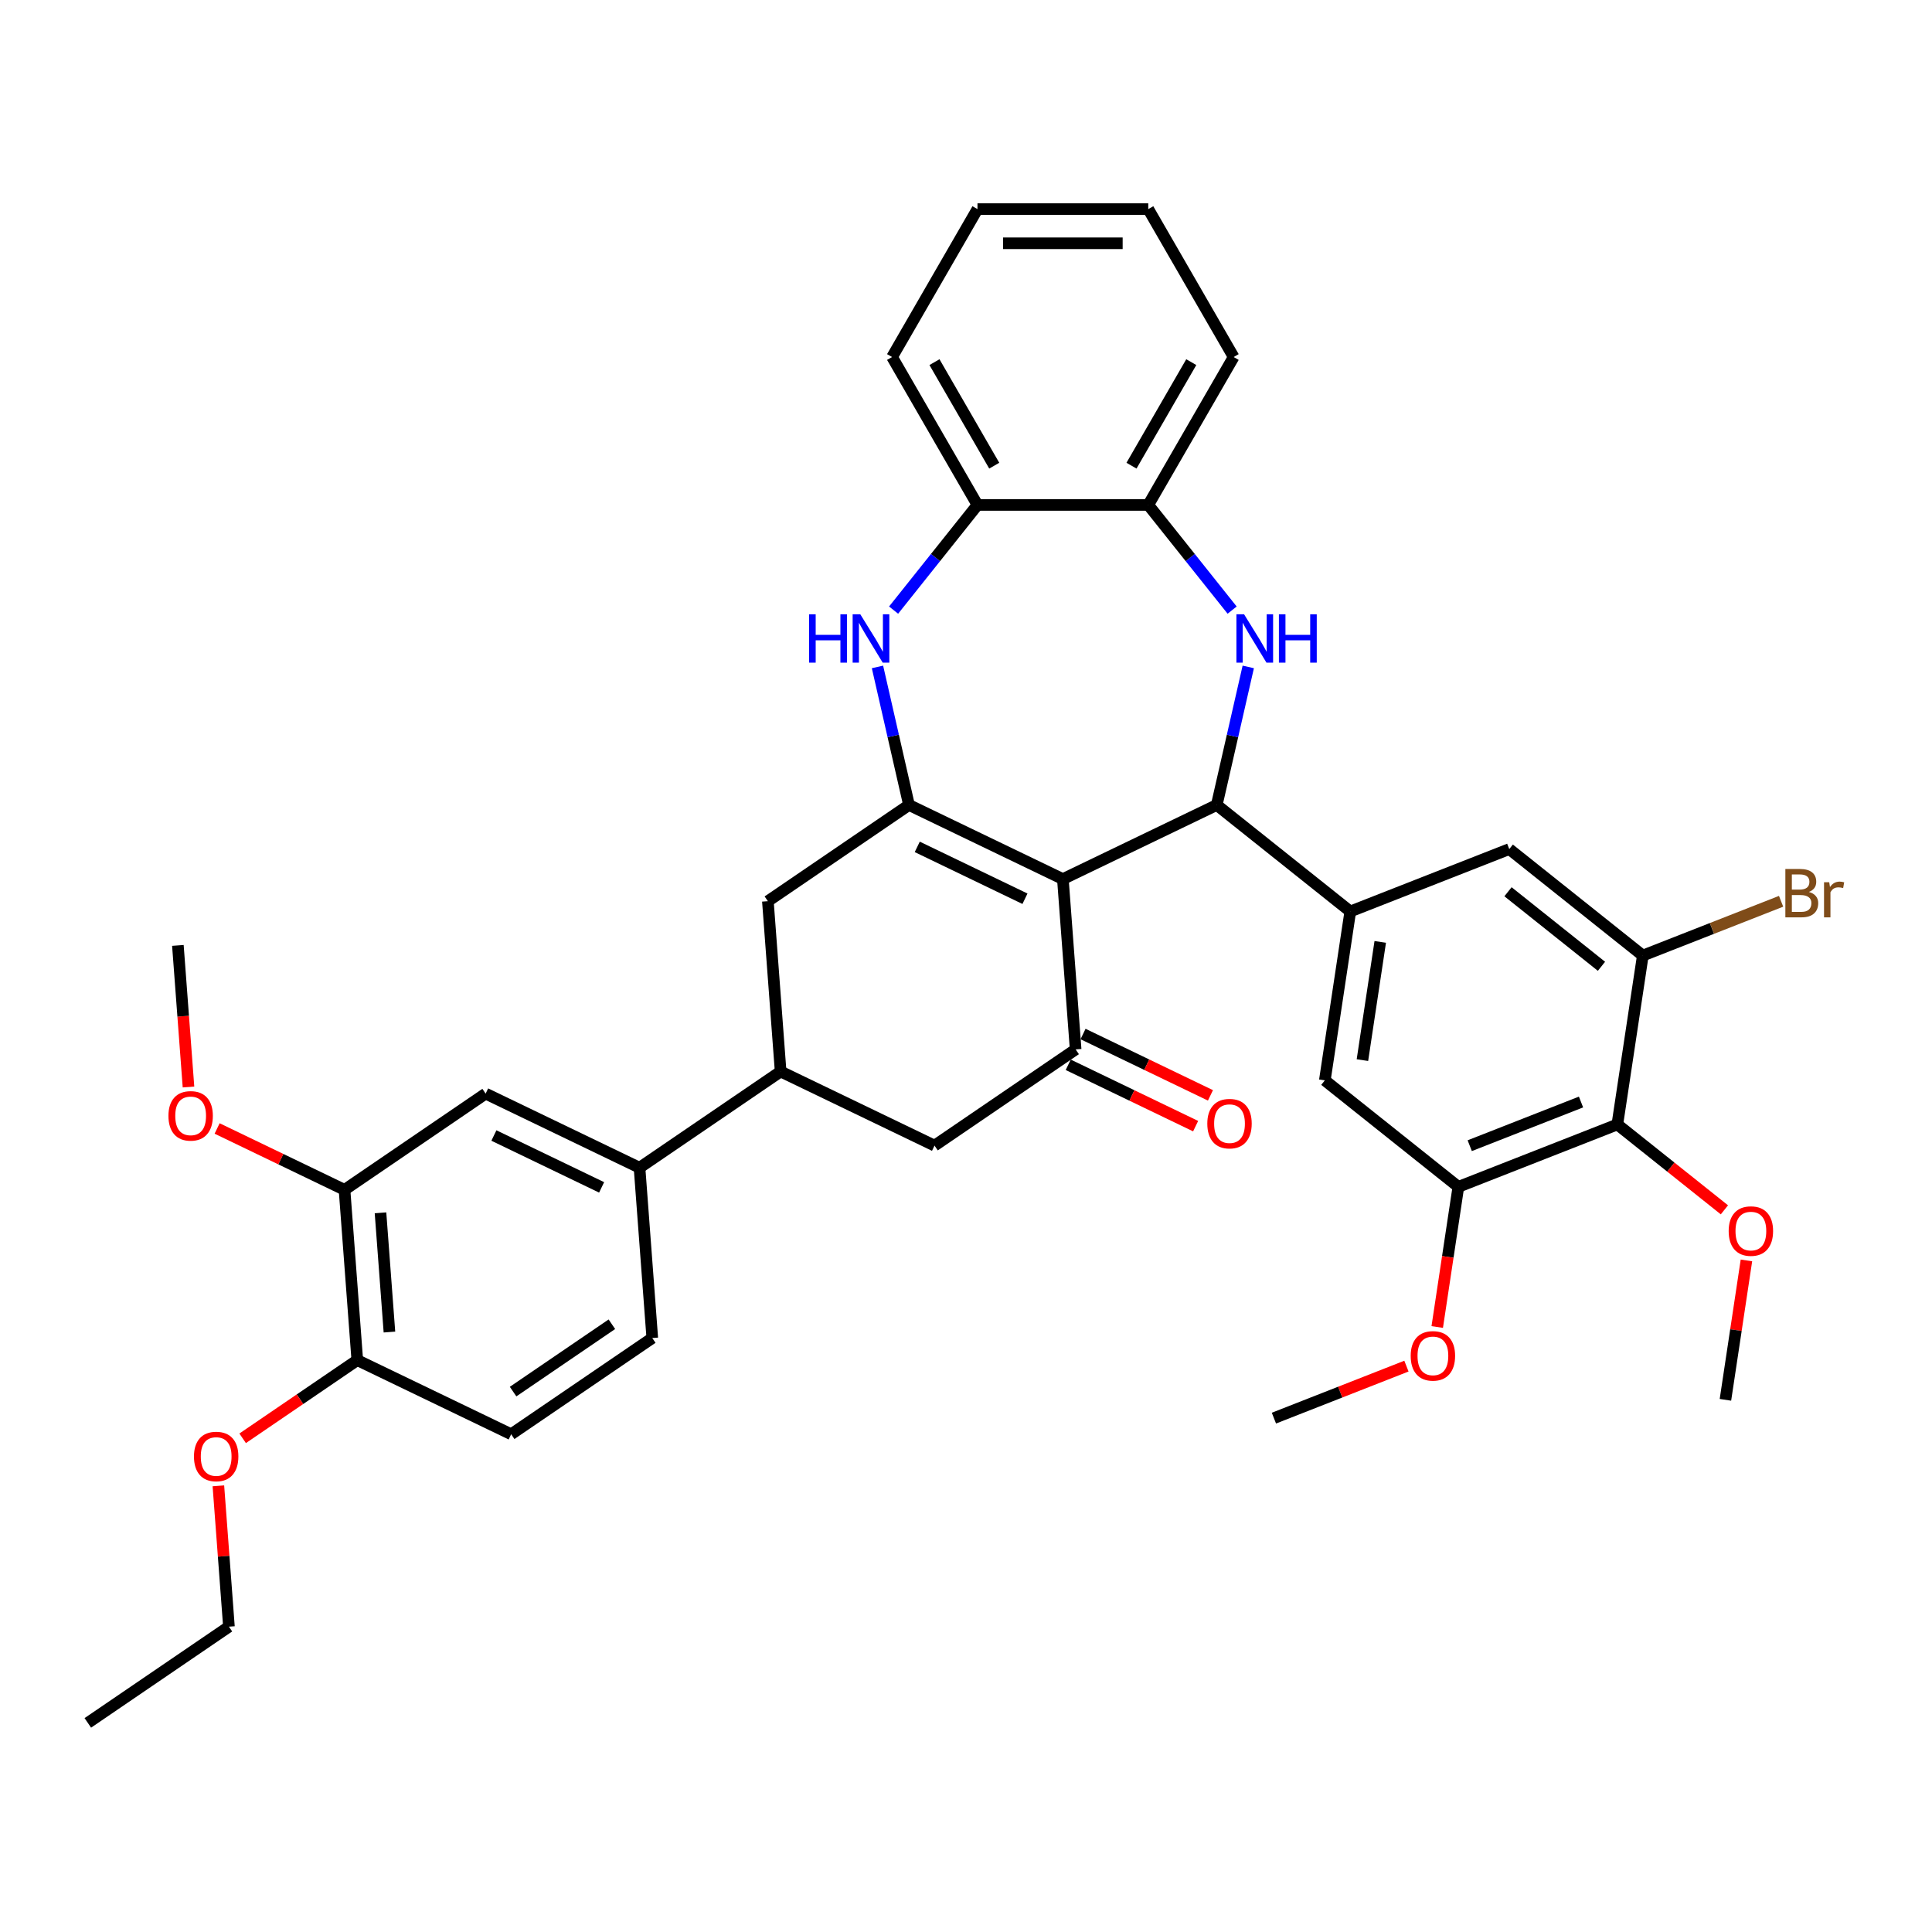 <?xml version='1.0' encoding='iso-8859-1'?>
<svg version='1.1' baseProfile='full'
              xmlns='http://www.w3.org/2000/svg'
                      xmlns:rdkit='http://www.rdkit.org/xml'
                      xmlns:xlink='http://www.w3.org/1999/xlink'
                  xml:space='preserve'
width='1000px' height='1000px' viewBox='0 0 1000 1000'>
<!-- END OF HEADER -->
<rect style='opacity:1.0;fill:#FFFFFF;stroke:none' width='1000' height='1000' x='0' y='0'> </rect>
<path class='bond-0' d='M 550.14,455.014 L 470.492,416.658' style='fill:none;fill-rule:evenodd;stroke:#000000;stroke-width:6px;stroke-linecap:butt;stroke-linejoin:miter;stroke-opacity:1' />
<path class='bond-0' d='M 530.522,465.19 L 474.768,438.341' style='fill:none;fill-rule:evenodd;stroke:#000000;stroke-width:6px;stroke-linecap:butt;stroke-linejoin:miter;stroke-opacity:1' />
<path class='bond-1' d='M 550.14,455.014 L 629.788,416.658' style='fill:none;fill-rule:evenodd;stroke:#000000;stroke-width:6px;stroke-linecap:butt;stroke-linejoin:miter;stroke-opacity:1' />
<path class='bond-3' d='M 550.14,455.014 L 556.747,543.17' style='fill:none;fill-rule:evenodd;stroke:#000000;stroke-width:6px;stroke-linecap:butt;stroke-linejoin:miter;stroke-opacity:1' />
<path class='bond-4' d='M 470.492,416.658 L 462.337,380.928' style='fill:none;fill-rule:evenodd;stroke:#000000;stroke-width:6px;stroke-linecap:butt;stroke-linejoin:miter;stroke-opacity:1' />
<path class='bond-4' d='M 462.337,380.928 L 454.182,345.199' style='fill:none;fill-rule:evenodd;stroke:#0000FF;stroke-width:6px;stroke-linecap:butt;stroke-linejoin:miter;stroke-opacity:1' />
<path class='bond-11' d='M 470.492,416.658 L 397.451,466.457' style='fill:none;fill-rule:evenodd;stroke:#000000;stroke-width:6px;stroke-linecap:butt;stroke-linejoin:miter;stroke-opacity:1' />
<path class='bond-2' d='M 629.788,416.658 L 637.943,380.928' style='fill:none;fill-rule:evenodd;stroke:#000000;stroke-width:6px;stroke-linecap:butt;stroke-linejoin:miter;stroke-opacity:1' />
<path class='bond-2' d='M 637.943,380.928 L 646.098,345.199' style='fill:none;fill-rule:evenodd;stroke:#0000FF;stroke-width:6px;stroke-linecap:butt;stroke-linejoin:miter;stroke-opacity:1' />
<path class='bond-5' d='M 629.788,416.658 L 698.904,471.776' style='fill:none;fill-rule:evenodd;stroke:#000000;stroke-width:6px;stroke-linecap:butt;stroke-linejoin:miter;stroke-opacity:1' />
<path class='bond-10' d='M 637.755,315.794 L 616.049,288.575' style='fill:none;fill-rule:evenodd;stroke:#0000FF;stroke-width:6px;stroke-linecap:butt;stroke-linejoin:miter;stroke-opacity:1' />
<path class='bond-10' d='M 616.049,288.575 L 594.342,261.355' style='fill:none;fill-rule:evenodd;stroke:#000000;stroke-width:6px;stroke-linecap:butt;stroke-linejoin:miter;stroke-opacity:1' />
<path class='bond-13' d='M 556.747,543.17 L 483.705,592.969' style='fill:none;fill-rule:evenodd;stroke:#000000;stroke-width:6px;stroke-linecap:butt;stroke-linejoin:miter;stroke-opacity:1' />
<path class='bond-19' d='M 552.911,551.134 L 585.884,567.013' style='fill:none;fill-rule:evenodd;stroke:#000000;stroke-width:6px;stroke-linecap:butt;stroke-linejoin:miter;stroke-opacity:1' />
<path class='bond-19' d='M 585.884,567.013 L 618.857,582.892' style='fill:none;fill-rule:evenodd;stroke:#FF0000;stroke-width:6px;stroke-linecap:butt;stroke-linejoin:miter;stroke-opacity:1' />
<path class='bond-19' d='M 560.582,535.205 L 593.555,551.084' style='fill:none;fill-rule:evenodd;stroke:#000000;stroke-width:6px;stroke-linecap:butt;stroke-linejoin:miter;stroke-opacity:1' />
<path class='bond-19' d='M 593.555,551.084 L 626.528,566.963' style='fill:none;fill-rule:evenodd;stroke:#FF0000;stroke-width:6px;stroke-linecap:butt;stroke-linejoin:miter;stroke-opacity:1' />
<path class='bond-12' d='M 462.525,315.794 L 484.232,288.575' style='fill:none;fill-rule:evenodd;stroke:#0000FF;stroke-width:6px;stroke-linecap:butt;stroke-linejoin:miter;stroke-opacity:1' />
<path class='bond-12' d='M 484.232,288.575 L 505.939,261.355' style='fill:none;fill-rule:evenodd;stroke:#000000;stroke-width:6px;stroke-linecap:butt;stroke-linejoin:miter;stroke-opacity:1' />
<path class='bond-14' d='M 698.904,471.776 L 781.196,439.479' style='fill:none;fill-rule:evenodd;stroke:#000000;stroke-width:6px;stroke-linecap:butt;stroke-linejoin:miter;stroke-opacity:1' />
<path class='bond-15' d='M 698.904,471.776 L 685.729,559.191' style='fill:none;fill-rule:evenodd;stroke:#000000;stroke-width:6px;stroke-linecap:butt;stroke-linejoin:miter;stroke-opacity:1' />
<path class='bond-15' d='M 714.411,487.523 L 705.188,548.714' style='fill:none;fill-rule:evenodd;stroke:#000000;stroke-width:6px;stroke-linecap:butt;stroke-linejoin:miter;stroke-opacity:1' />
<path class='bond-6' d='M 837.136,582.012 L 754.845,614.309' style='fill:none;fill-rule:evenodd;stroke:#000000;stroke-width:6px;stroke-linecap:butt;stroke-linejoin:miter;stroke-opacity:1' />
<path class='bond-6' d='M 818.333,570.398 L 760.729,593.006' style='fill:none;fill-rule:evenodd;stroke:#000000;stroke-width:6px;stroke-linecap:butt;stroke-linejoin:miter;stroke-opacity:1' />
<path class='bond-24' d='M 837.136,582.012 L 864.843,604.108' style='fill:none;fill-rule:evenodd;stroke:#000000;stroke-width:6px;stroke-linecap:butt;stroke-linejoin:miter;stroke-opacity:1' />
<path class='bond-24' d='M 864.843,604.108 L 892.55,626.203' style='fill:none;fill-rule:evenodd;stroke:#FF0000;stroke-width:6px;stroke-linecap:butt;stroke-linejoin:miter;stroke-opacity:1' />
<path class='bond-39' d='M 837.136,582.012 L 850.312,494.597' style='fill:none;fill-rule:evenodd;stroke:#000000;stroke-width:6px;stroke-linecap:butt;stroke-linejoin:miter;stroke-opacity:1' />
<path class='bond-7' d='M 850.312,494.597 L 781.196,439.479' style='fill:none;fill-rule:evenodd;stroke:#000000;stroke-width:6px;stroke-linecap:butt;stroke-linejoin:miter;stroke-opacity:1' />
<path class='bond-7' d='M 828.921,500.152 L 780.54,461.57' style='fill:none;fill-rule:evenodd;stroke:#000000;stroke-width:6px;stroke-linecap:butt;stroke-linejoin:miter;stroke-opacity:1' />
<path class='bond-23' d='M 850.312,494.597 L 886.101,480.551' style='fill:none;fill-rule:evenodd;stroke:#000000;stroke-width:6px;stroke-linecap:butt;stroke-linejoin:miter;stroke-opacity:1' />
<path class='bond-23' d='M 886.101,480.551 L 921.89,466.505' style='fill:none;fill-rule:evenodd;stroke:#7F4C19;stroke-width:6px;stroke-linecap:butt;stroke-linejoin:miter;stroke-opacity:1' />
<path class='bond-8' d='M 754.845,614.309 L 685.729,559.191' style='fill:none;fill-rule:evenodd;stroke:#000000;stroke-width:6px;stroke-linecap:butt;stroke-linejoin:miter;stroke-opacity:1' />
<path class='bond-25' d='M 754.845,614.309 L 749.377,650.582' style='fill:none;fill-rule:evenodd;stroke:#000000;stroke-width:6px;stroke-linecap:butt;stroke-linejoin:miter;stroke-opacity:1' />
<path class='bond-25' d='M 749.377,650.582 L 743.91,686.855' style='fill:none;fill-rule:evenodd;stroke:#FF0000;stroke-width:6px;stroke-linecap:butt;stroke-linejoin:miter;stroke-opacity:1' />
<path class='bond-9' d='M 404.057,554.612 L 483.705,592.969' style='fill:none;fill-rule:evenodd;stroke:#000000;stroke-width:6px;stroke-linecap:butt;stroke-linejoin:miter;stroke-opacity:1' />
<path class='bond-16' d='M 404.057,554.612 L 331.015,604.411' style='fill:none;fill-rule:evenodd;stroke:#000000;stroke-width:6px;stroke-linecap:butt;stroke-linejoin:miter;stroke-opacity:1' />
<path class='bond-37' d='M 404.057,554.612 L 397.451,466.457' style='fill:none;fill-rule:evenodd;stroke:#000000;stroke-width:6px;stroke-linecap:butt;stroke-linejoin:miter;stroke-opacity:1' />
<path class='bond-28' d='M 594.342,261.355 L 638.543,184.796' style='fill:none;fill-rule:evenodd;stroke:#000000;stroke-width:6px;stroke-linecap:butt;stroke-linejoin:miter;stroke-opacity:1' />
<path class='bond-28' d='M 585.66,241.031 L 616.601,187.44' style='fill:none;fill-rule:evenodd;stroke:#000000;stroke-width:6px;stroke-linecap:butt;stroke-linejoin:miter;stroke-opacity:1' />
<path class='bond-38' d='M 594.342,261.355 L 505.939,261.355' style='fill:none;fill-rule:evenodd;stroke:#000000;stroke-width:6px;stroke-linecap:butt;stroke-linejoin:miter;stroke-opacity:1' />
<path class='bond-29' d='M 505.939,261.355 L 461.738,184.796' style='fill:none;fill-rule:evenodd;stroke:#000000;stroke-width:6px;stroke-linecap:butt;stroke-linejoin:miter;stroke-opacity:1' />
<path class='bond-29' d='M 514.621,241.031 L 483.68,187.44' style='fill:none;fill-rule:evenodd;stroke:#000000;stroke-width:6px;stroke-linecap:butt;stroke-linejoin:miter;stroke-opacity:1' />
<path class='bond-17' d='M 331.015,604.411 L 251.367,566.055' style='fill:none;fill-rule:evenodd;stroke:#000000;stroke-width:6px;stroke-linecap:butt;stroke-linejoin:miter;stroke-opacity:1' />
<path class='bond-17' d='M 311.397,614.587 L 255.643,587.738' style='fill:none;fill-rule:evenodd;stroke:#000000;stroke-width:6px;stroke-linecap:butt;stroke-linejoin:miter;stroke-opacity:1' />
<path class='bond-21' d='M 331.015,604.411 L 337.621,692.567' style='fill:none;fill-rule:evenodd;stroke:#000000;stroke-width:6px;stroke-linecap:butt;stroke-linejoin:miter;stroke-opacity:1' />
<path class='bond-18' d='M 251.367,566.055 L 178.325,615.854' style='fill:none;fill-rule:evenodd;stroke:#000000;stroke-width:6px;stroke-linecap:butt;stroke-linejoin:miter;stroke-opacity:1' />
<path class='bond-26' d='M 178.325,615.854 L 145.352,599.975' style='fill:none;fill-rule:evenodd;stroke:#000000;stroke-width:6px;stroke-linecap:butt;stroke-linejoin:miter;stroke-opacity:1' />
<path class='bond-26' d='M 145.352,599.975 L 112.38,584.096' style='fill:none;fill-rule:evenodd;stroke:#FF0000;stroke-width:6px;stroke-linecap:butt;stroke-linejoin:miter;stroke-opacity:1' />
<path class='bond-41' d='M 178.325,615.854 L 184.932,704.009' style='fill:none;fill-rule:evenodd;stroke:#000000;stroke-width:6px;stroke-linecap:butt;stroke-linejoin:miter;stroke-opacity:1' />
<path class='bond-41' d='M 196.947,627.756 L 201.572,689.465' style='fill:none;fill-rule:evenodd;stroke:#000000;stroke-width:6px;stroke-linecap:butt;stroke-linejoin:miter;stroke-opacity:1' />
<path class='bond-20' d='M 184.932,704.009 L 264.58,742.366' style='fill:none;fill-rule:evenodd;stroke:#000000;stroke-width:6px;stroke-linecap:butt;stroke-linejoin:miter;stroke-opacity:1' />
<path class='bond-27' d='M 184.932,704.009 L 155.262,724.238' style='fill:none;fill-rule:evenodd;stroke:#000000;stroke-width:6px;stroke-linecap:butt;stroke-linejoin:miter;stroke-opacity:1' />
<path class='bond-27' d='M 155.262,724.238 L 125.592,744.466' style='fill:none;fill-rule:evenodd;stroke:#FF0000;stroke-width:6px;stroke-linecap:butt;stroke-linejoin:miter;stroke-opacity:1' />
<path class='bond-22' d='M 337.621,692.567 L 264.58,742.366' style='fill:none;fill-rule:evenodd;stroke:#000000;stroke-width:6px;stroke-linecap:butt;stroke-linejoin:miter;stroke-opacity:1' />
<path class='bond-22' d='M 316.705,685.428 L 265.576,720.287' style='fill:none;fill-rule:evenodd;stroke:#000000;stroke-width:6px;stroke-linecap:butt;stroke-linejoin:miter;stroke-opacity:1' />
<path class='bond-31' d='M 903.953,652.389 L 898.515,688.467' style='fill:none;fill-rule:evenodd;stroke:#FF0000;stroke-width:6px;stroke-linecap:butt;stroke-linejoin:miter;stroke-opacity:1' />
<path class='bond-31' d='M 898.515,688.467 L 893.077,724.546' style='fill:none;fill-rule:evenodd;stroke:#000000;stroke-width:6px;stroke-linecap:butt;stroke-linejoin:miter;stroke-opacity:1' />
<path class='bond-32' d='M 727.967,707.102 L 693.672,720.562' style='fill:none;fill-rule:evenodd;stroke:#FF0000;stroke-width:6px;stroke-linecap:butt;stroke-linejoin:miter;stroke-opacity:1' />
<path class='bond-32' d='M 693.672,720.562 L 659.377,734.022' style='fill:none;fill-rule:evenodd;stroke:#000000;stroke-width:6px;stroke-linecap:butt;stroke-linejoin:miter;stroke-opacity:1' />
<path class='bond-33' d='M 97.563,562.628 L 94.817,525.985' style='fill:none;fill-rule:evenodd;stroke:#FF0000;stroke-width:6px;stroke-linecap:butt;stroke-linejoin:miter;stroke-opacity:1' />
<path class='bond-33' d='M 94.817,525.985 L 92.071,489.342' style='fill:none;fill-rule:evenodd;stroke:#000000;stroke-width:6px;stroke-linecap:butt;stroke-linejoin:miter;stroke-opacity:1' />
<path class='bond-30' d='M 113.033,769.066 L 115.765,805.515' style='fill:none;fill-rule:evenodd;stroke:#FF0000;stroke-width:6px;stroke-linecap:butt;stroke-linejoin:miter;stroke-opacity:1' />
<path class='bond-30' d='M 115.765,805.515 L 118.496,841.964' style='fill:none;fill-rule:evenodd;stroke:#000000;stroke-width:6px;stroke-linecap:butt;stroke-linejoin:miter;stroke-opacity:1' />
<path class='bond-36' d='M 638.543,184.796 L 594.342,108.237' style='fill:none;fill-rule:evenodd;stroke:#000000;stroke-width:6px;stroke-linecap:butt;stroke-linejoin:miter;stroke-opacity:1' />
<path class='bond-35' d='M 461.738,184.796 L 505.939,108.237' style='fill:none;fill-rule:evenodd;stroke:#000000;stroke-width:6px;stroke-linecap:butt;stroke-linejoin:miter;stroke-opacity:1' />
<path class='bond-34' d='M 118.496,841.964 L 45.455,891.763' style='fill:none;fill-rule:evenodd;stroke:#000000;stroke-width:6px;stroke-linecap:butt;stroke-linejoin:miter;stroke-opacity:1' />
<path class='bond-40' d='M 505.939,108.237 L 594.342,108.237' style='fill:none;fill-rule:evenodd;stroke:#000000;stroke-width:6px;stroke-linecap:butt;stroke-linejoin:miter;stroke-opacity:1' />
<path class='bond-40' d='M 519.199,125.918 L 581.081,125.918' style='fill:none;fill-rule:evenodd;stroke:#000000;stroke-width:6px;stroke-linecap:butt;stroke-linejoin:miter;stroke-opacity:1' />
<path  class='atom-3' d='M 643.926 317.954
L 652.13 331.214
Q 652.943 332.522, 654.251 334.891
Q 655.56 337.261, 655.63 337.402
L 655.63 317.954
L 658.954 317.954
L 658.954 342.989
L 655.524 342.989
L 646.719 328.491
Q 645.694 326.794, 644.598 324.849
Q 643.537 322.904, 643.219 322.303
L 643.219 342.989
L 639.965 342.989
L 639.965 317.954
L 643.926 317.954
' fill='#0000FF'/>
<path  class='atom-3' d='M 661.96 317.954
L 665.355 317.954
L 665.355 328.597
L 678.155 328.597
L 678.155 317.954
L 681.55 317.954
L 681.55 342.989
L 678.155 342.989
L 678.155 331.426
L 665.355 331.426
L 665.355 342.989
L 661.96 342.989
L 661.96 317.954
' fill='#0000FF'/>
<path  class='atom-5' d='M 418.801 317.954
L 422.196 317.954
L 422.196 328.597
L 434.997 328.597
L 434.997 317.954
L 438.391 317.954
L 438.391 342.989
L 434.997 342.989
L 434.997 331.426
L 422.196 331.426
L 422.196 342.989
L 418.801 342.989
L 418.801 317.954
' fill='#0000FF'/>
<path  class='atom-5' d='M 445.287 317.954
L 453.491 331.214
Q 454.304 332.522, 455.612 334.891
Q 456.921 337.261, 456.991 337.402
L 456.991 317.954
L 460.315 317.954
L 460.315 342.989
L 456.885 342.989
L 448.08 328.491
Q 447.055 326.794, 445.959 324.849
Q 444.898 322.904, 444.58 322.303
L 444.58 342.989
L 441.326 342.989
L 441.326 317.954
L 445.287 317.954
' fill='#0000FF'/>
<path  class='atom-20' d='M 624.902 581.597
Q 624.902 575.585, 627.873 572.226
Q 630.843 568.867, 636.395 568.867
Q 641.946 568.867, 644.917 572.226
Q 647.887 575.585, 647.887 581.597
Q 647.887 587.679, 644.881 591.144
Q 641.876 594.574, 636.395 594.574
Q 630.878 594.574, 627.873 591.144
Q 624.902 587.714, 624.902 581.597
M 636.395 591.745
Q 640.214 591.745, 642.265 589.199
Q 644.351 586.618, 644.351 581.597
Q 644.351 576.682, 642.265 574.206
Q 640.214 571.696, 636.395 571.696
Q 632.576 571.696, 630.489 574.171
Q 628.438 576.646, 628.438 581.597
Q 628.438 586.653, 630.489 589.199
Q 632.576 591.745, 636.395 591.745
' fill='#FF0000'/>
<path  class='atom-24' d='M 936.264 461.663
Q 938.668 462.335, 939.871 463.82
Q 941.108 465.27, 941.108 467.427
Q 941.108 470.892, 938.88 472.873
Q 936.688 474.817, 932.516 474.817
L 924.1 474.817
L 924.1 449.782
L 931.49 449.782
Q 935.769 449.782, 937.926 451.515
Q 940.083 453.247, 940.083 456.43
Q 940.083 460.213, 936.264 461.663
M 927.459 452.611
L 927.459 460.461
L 931.49 460.461
Q 933.965 460.461, 935.238 459.471
Q 936.547 458.445, 936.547 456.43
Q 936.547 452.611, 931.49 452.611
L 927.459 452.611
M 932.516 471.989
Q 934.955 471.989, 936.264 470.822
Q 937.572 469.655, 937.572 467.427
Q 937.572 465.376, 936.122 464.351
Q 934.708 463.29, 931.985 463.29
L 927.459 463.29
L 927.459 471.989
L 932.516 471.989
' fill='#7F4C19'/>
<path  class='atom-24' d='M 946.801 456.642
L 947.19 459.153
Q 949.1 456.324, 952.212 456.324
Q 953.202 456.324, 954.545 456.677
L 954.015 459.648
Q 952.495 459.294, 951.646 459.294
Q 950.161 459.294, 949.171 459.895
Q 948.216 460.461, 947.438 461.84
L 947.438 474.817
L 944.114 474.817
L 944.114 456.642
L 946.801 456.642
' fill='#7F4C19'/>
<path  class='atom-25' d='M 894.76 637.201
Q 894.76 631.19, 897.73 627.83
Q 900.701 624.471, 906.252 624.471
Q 911.804 624.471, 914.774 627.83
Q 917.745 631.19, 917.745 637.201
Q 917.745 643.283, 914.739 646.748
Q 911.733 650.179, 906.252 650.179
Q 900.736 650.179, 897.73 646.748
Q 894.76 643.318, 894.76 637.201
M 906.252 647.35
Q 910.071 647.35, 912.122 644.804
Q 914.209 642.222, 914.209 637.201
Q 914.209 632.286, 912.122 629.811
Q 910.071 627.3, 906.252 627.3
Q 902.433 627.3, 900.347 629.775
Q 898.296 632.25, 898.296 637.201
Q 898.296 642.258, 900.347 644.804
Q 902.433 647.35, 906.252 647.35
' fill='#FF0000'/>
<path  class='atom-26' d='M 730.177 701.795
Q 730.177 695.784, 733.147 692.425
Q 736.117 689.065, 741.669 689.065
Q 747.221 689.065, 750.191 692.425
Q 753.161 695.784, 753.161 701.795
Q 753.161 707.877, 750.156 711.343
Q 747.15 714.773, 741.669 714.773
Q 736.153 714.773, 733.147 711.343
Q 730.177 707.913, 730.177 701.795
M 741.669 711.944
Q 745.488 711.944, 747.539 709.398
Q 749.625 706.817, 749.625 701.795
Q 749.625 696.88, 747.539 694.405
Q 745.488 691.894, 741.669 691.894
Q 737.85 691.894, 735.764 694.369
Q 733.713 696.845, 733.713 701.795
Q 733.713 706.852, 735.764 709.398
Q 737.85 711.944, 741.669 711.944
' fill='#FF0000'/>
<path  class='atom-27' d='M 87.185 577.568
Q 87.185 571.556, 90.155 568.197
Q 93.126 564.838, 98.677 564.838
Q 104.229 564.838, 107.199 568.197
Q 110.17 571.556, 110.17 577.568
Q 110.17 583.65, 107.164 587.115
Q 104.158 590.545, 98.677 590.545
Q 93.161 590.545, 90.155 587.115
Q 87.185 583.685, 87.185 577.568
M 98.677 587.716
Q 102.496 587.716, 104.547 585.17
Q 106.633 582.589, 106.633 577.568
Q 106.633 572.653, 104.547 570.177
Q 102.496 567.667, 98.677 567.667
Q 94.858 567.667, 92.772 570.142
Q 90.721 572.617, 90.721 577.568
Q 90.721 582.624, 92.772 585.17
Q 94.858 587.716, 98.677 587.716
' fill='#FF0000'/>
<path  class='atom-28' d='M 100.398 753.879
Q 100.398 747.867, 103.368 744.508
Q 106.338 741.149, 111.89 741.149
Q 117.442 741.149, 120.412 744.508
Q 123.382 747.867, 123.382 753.879
Q 123.382 759.961, 120.377 763.426
Q 117.371 766.856, 111.89 766.856
Q 106.374 766.856, 103.368 763.426
Q 100.398 759.996, 100.398 753.879
M 111.89 764.027
Q 115.709 764.027, 117.76 761.481
Q 119.846 758.9, 119.846 753.879
Q 119.846 748.964, 117.76 746.488
Q 115.709 743.978, 111.89 743.978
Q 108.071 743.978, 105.985 746.453
Q 103.934 748.928, 103.934 753.879
Q 103.934 758.935, 105.985 761.481
Q 108.071 764.027, 111.89 764.027
' fill='#FF0000'/>
</svg>

